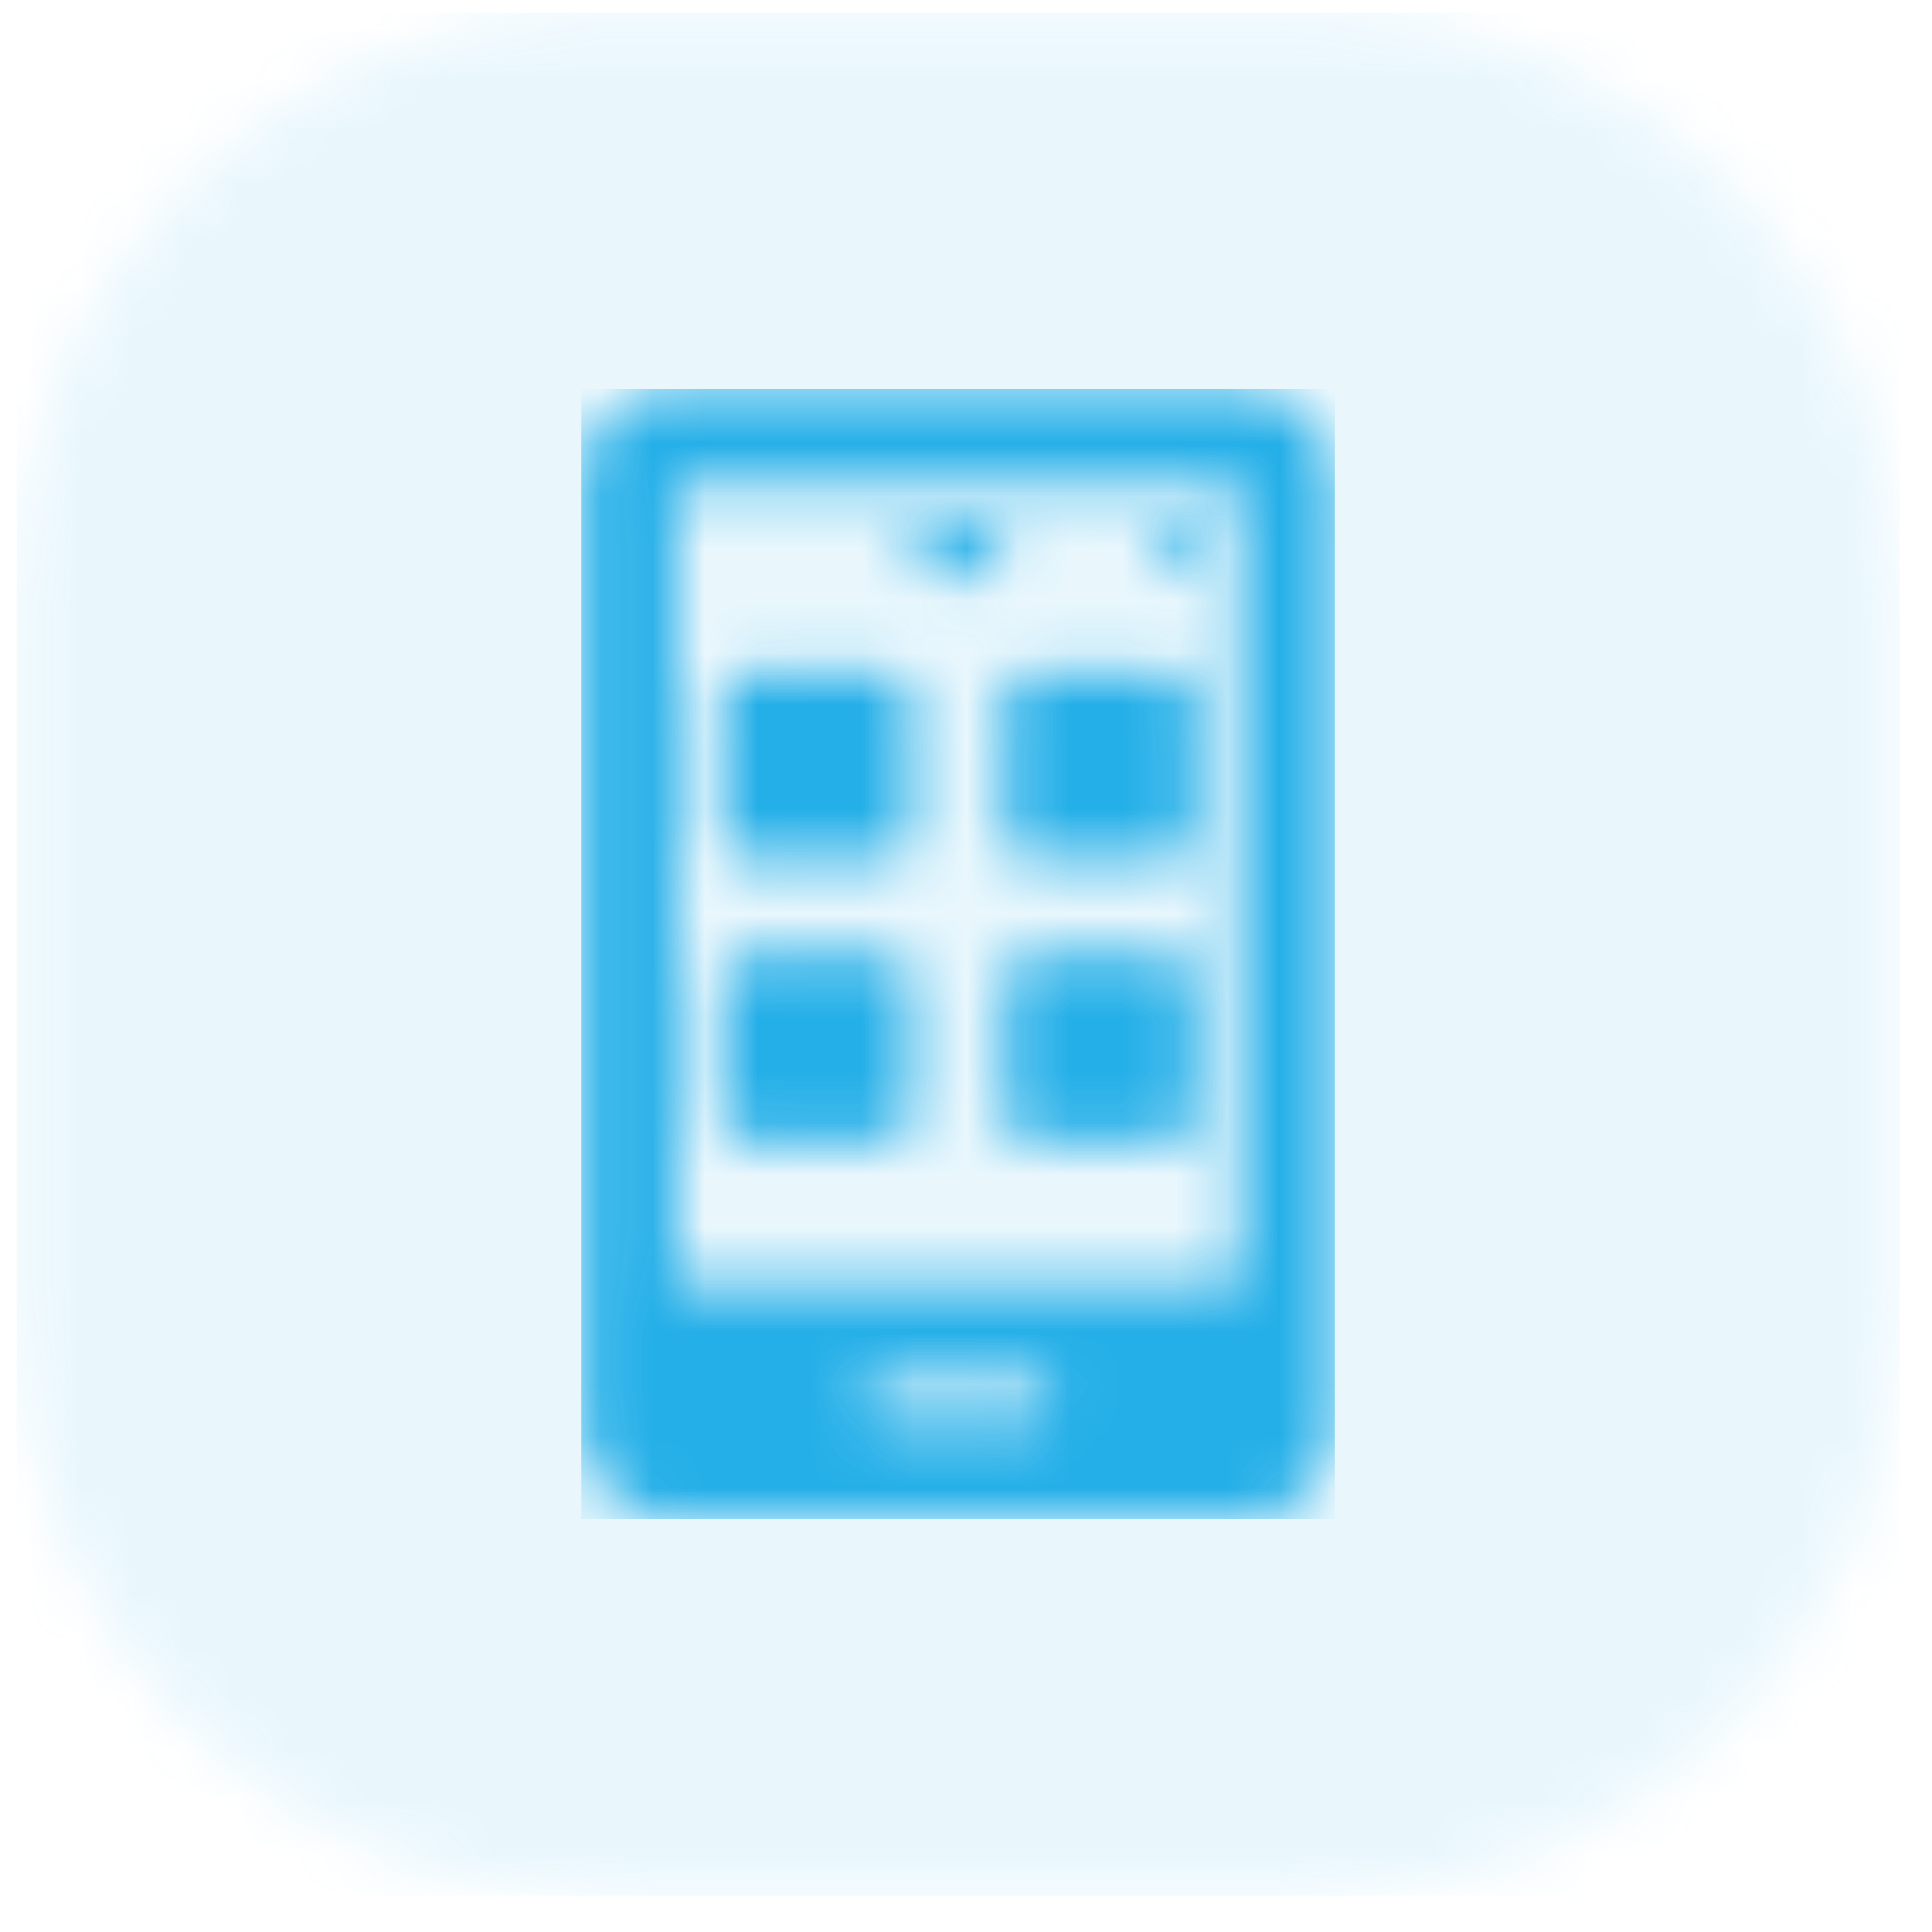 <svg width="37" height="37" viewBox="0 0 37 37" fill="none" xmlns="http://www.w3.org/2000/svg">
<g id="Guest Experience Software">
<g id="yrcrocgwy5g9c62851btdv1eritjm53jhl2m25qs-concierge-app-31306-4 1" clip-path="url(#clip0_5968_20220)">
<g id="Group">
<g id="Clip path group">
<mask id="mask0_5968_20220" style="mask-type:luminance" maskUnits="userSpaceOnUse" x="-438" y="-138" width="1792" height="1759">
<g id="i0">
<path id="Vector" d="M1353.22 -137.786V1620.5H-437.389V-137.786H1353.22Z" fill="white"/>
</g>
</mask>
<g mask="url(#mask0_5968_20220)">
<g id="Group_2">
<g id="Group_3">
<g id="Clip path group_2">
<mask id="mask1_5968_20220" style="mask-type:luminance" maskUnits="userSpaceOnUse" x="0" y="0" width="37" height="37">
<g id="i1">
<path id="Vector_2" d="M25.186 0.241C31.367 0.241 36.377 5.251 36.377 11.432V25.11C36.377 31.291 31.367 36.302 25.186 36.302H11.508C5.327 36.302 0.316 31.291 0.316 25.11V11.432C0.316 5.251 5.327 0.241 11.508 0.241H25.186Z" fill="white"/>
</g>
</mask>
<g mask="url(#mask1_5968_20220)">
<g id="Group_4">
<path id="Vector_3" d="M0.316 0.241H36.377V36.302H0.316V0.241Z" fill="#24AFE8" fill-opacity="0.1"/>
</g>
</g>
</g>
<g id="Group_5">
<g id="Clip path group_3">
<mask id="mask2_5968_20220" style="mask-type:luminance" maskUnits="userSpaceOnUse" x="11" y="7" width="15" height="23">
<g id="i2">
<path id="Vector_4" d="M23.754 7.452C24.748 7.452 25.557 8.26 25.557 9.255V27.285C25.557 28.28 24.748 29.088 23.754 29.088H12.936C11.941 29.088 11.133 28.28 11.133 27.285V9.255C11.133 8.26 11.941 7.452 12.936 7.452H23.754ZM19.697 26.384H16.993C16.744 26.384 16.542 26.585 16.542 26.834C16.542 27.084 16.744 27.285 16.993 27.285H19.697C19.946 27.285 20.148 27.084 20.148 26.834C20.148 26.585 19.946 26.384 19.697 26.384ZM23.754 9.255H12.936V24.581H23.754V9.255ZM22.402 18.27C22.651 18.27 22.853 18.472 22.853 18.721V21.425C22.853 21.674 22.651 21.876 22.402 21.876H19.697C19.448 21.876 19.247 21.674 19.247 21.425V18.721C19.247 18.472 19.448 18.27 19.697 18.27H22.402ZM16.993 18.27C17.242 18.27 17.444 18.471 17.444 18.721V21.425C17.444 21.674 17.242 21.876 16.993 21.876H14.288C14.039 21.876 13.837 21.674 13.837 21.425V18.721C13.837 18.471 14.039 18.27 14.288 18.27H16.993ZM22.402 12.861C22.651 12.861 22.853 13.062 22.853 13.312V16.016C22.853 16.265 22.651 16.467 22.402 16.467H19.697C19.448 16.467 19.247 16.265 19.247 16.016V13.312C19.247 13.062 19.448 12.861 19.697 12.861H22.402ZM16.993 12.861C17.242 12.861 17.444 13.062 17.444 13.312V16.016C17.444 16.265 17.242 16.467 16.993 16.467H14.288C14.039 16.467 13.837 16.265 13.837 16.016V13.312C13.837 13.062 14.039 12.861 14.288 12.861H16.993ZM22.402 10.156C22.651 10.156 22.853 10.358 22.853 10.607C22.853 10.856 22.651 11.058 22.402 11.058C22.153 11.058 21.951 10.856 21.951 10.607C21.951 10.358 22.153 10.156 22.402 10.156ZM18.796 10.156C19.045 10.156 19.247 10.358 19.247 10.607C19.247 10.856 19.045 11.058 18.796 11.058H17.894C17.645 11.058 17.444 10.856 17.444 10.607C17.444 10.358 17.645 10.156 17.894 10.156H18.796Z" fill="white"/>
</g>
</mask>
<g mask="url(#mask2_5968_20220)">
<g id="Group_6">
<path id="Vector_5" d="M11.133 7.452H25.557V29.088H11.133V7.452Z" fill="#24AFE8"/>
</g>
</g>
</g>
</g>
</g>
</g>
</g>
</g>
</g>
</g>
</g>
<defs>
<clipPath id="clip0_5968_20220">
<rect width="36.061" height="36.061" fill="white" transform="translate(0.316 0.241)"/>
</clipPath>
</defs>
</svg>
